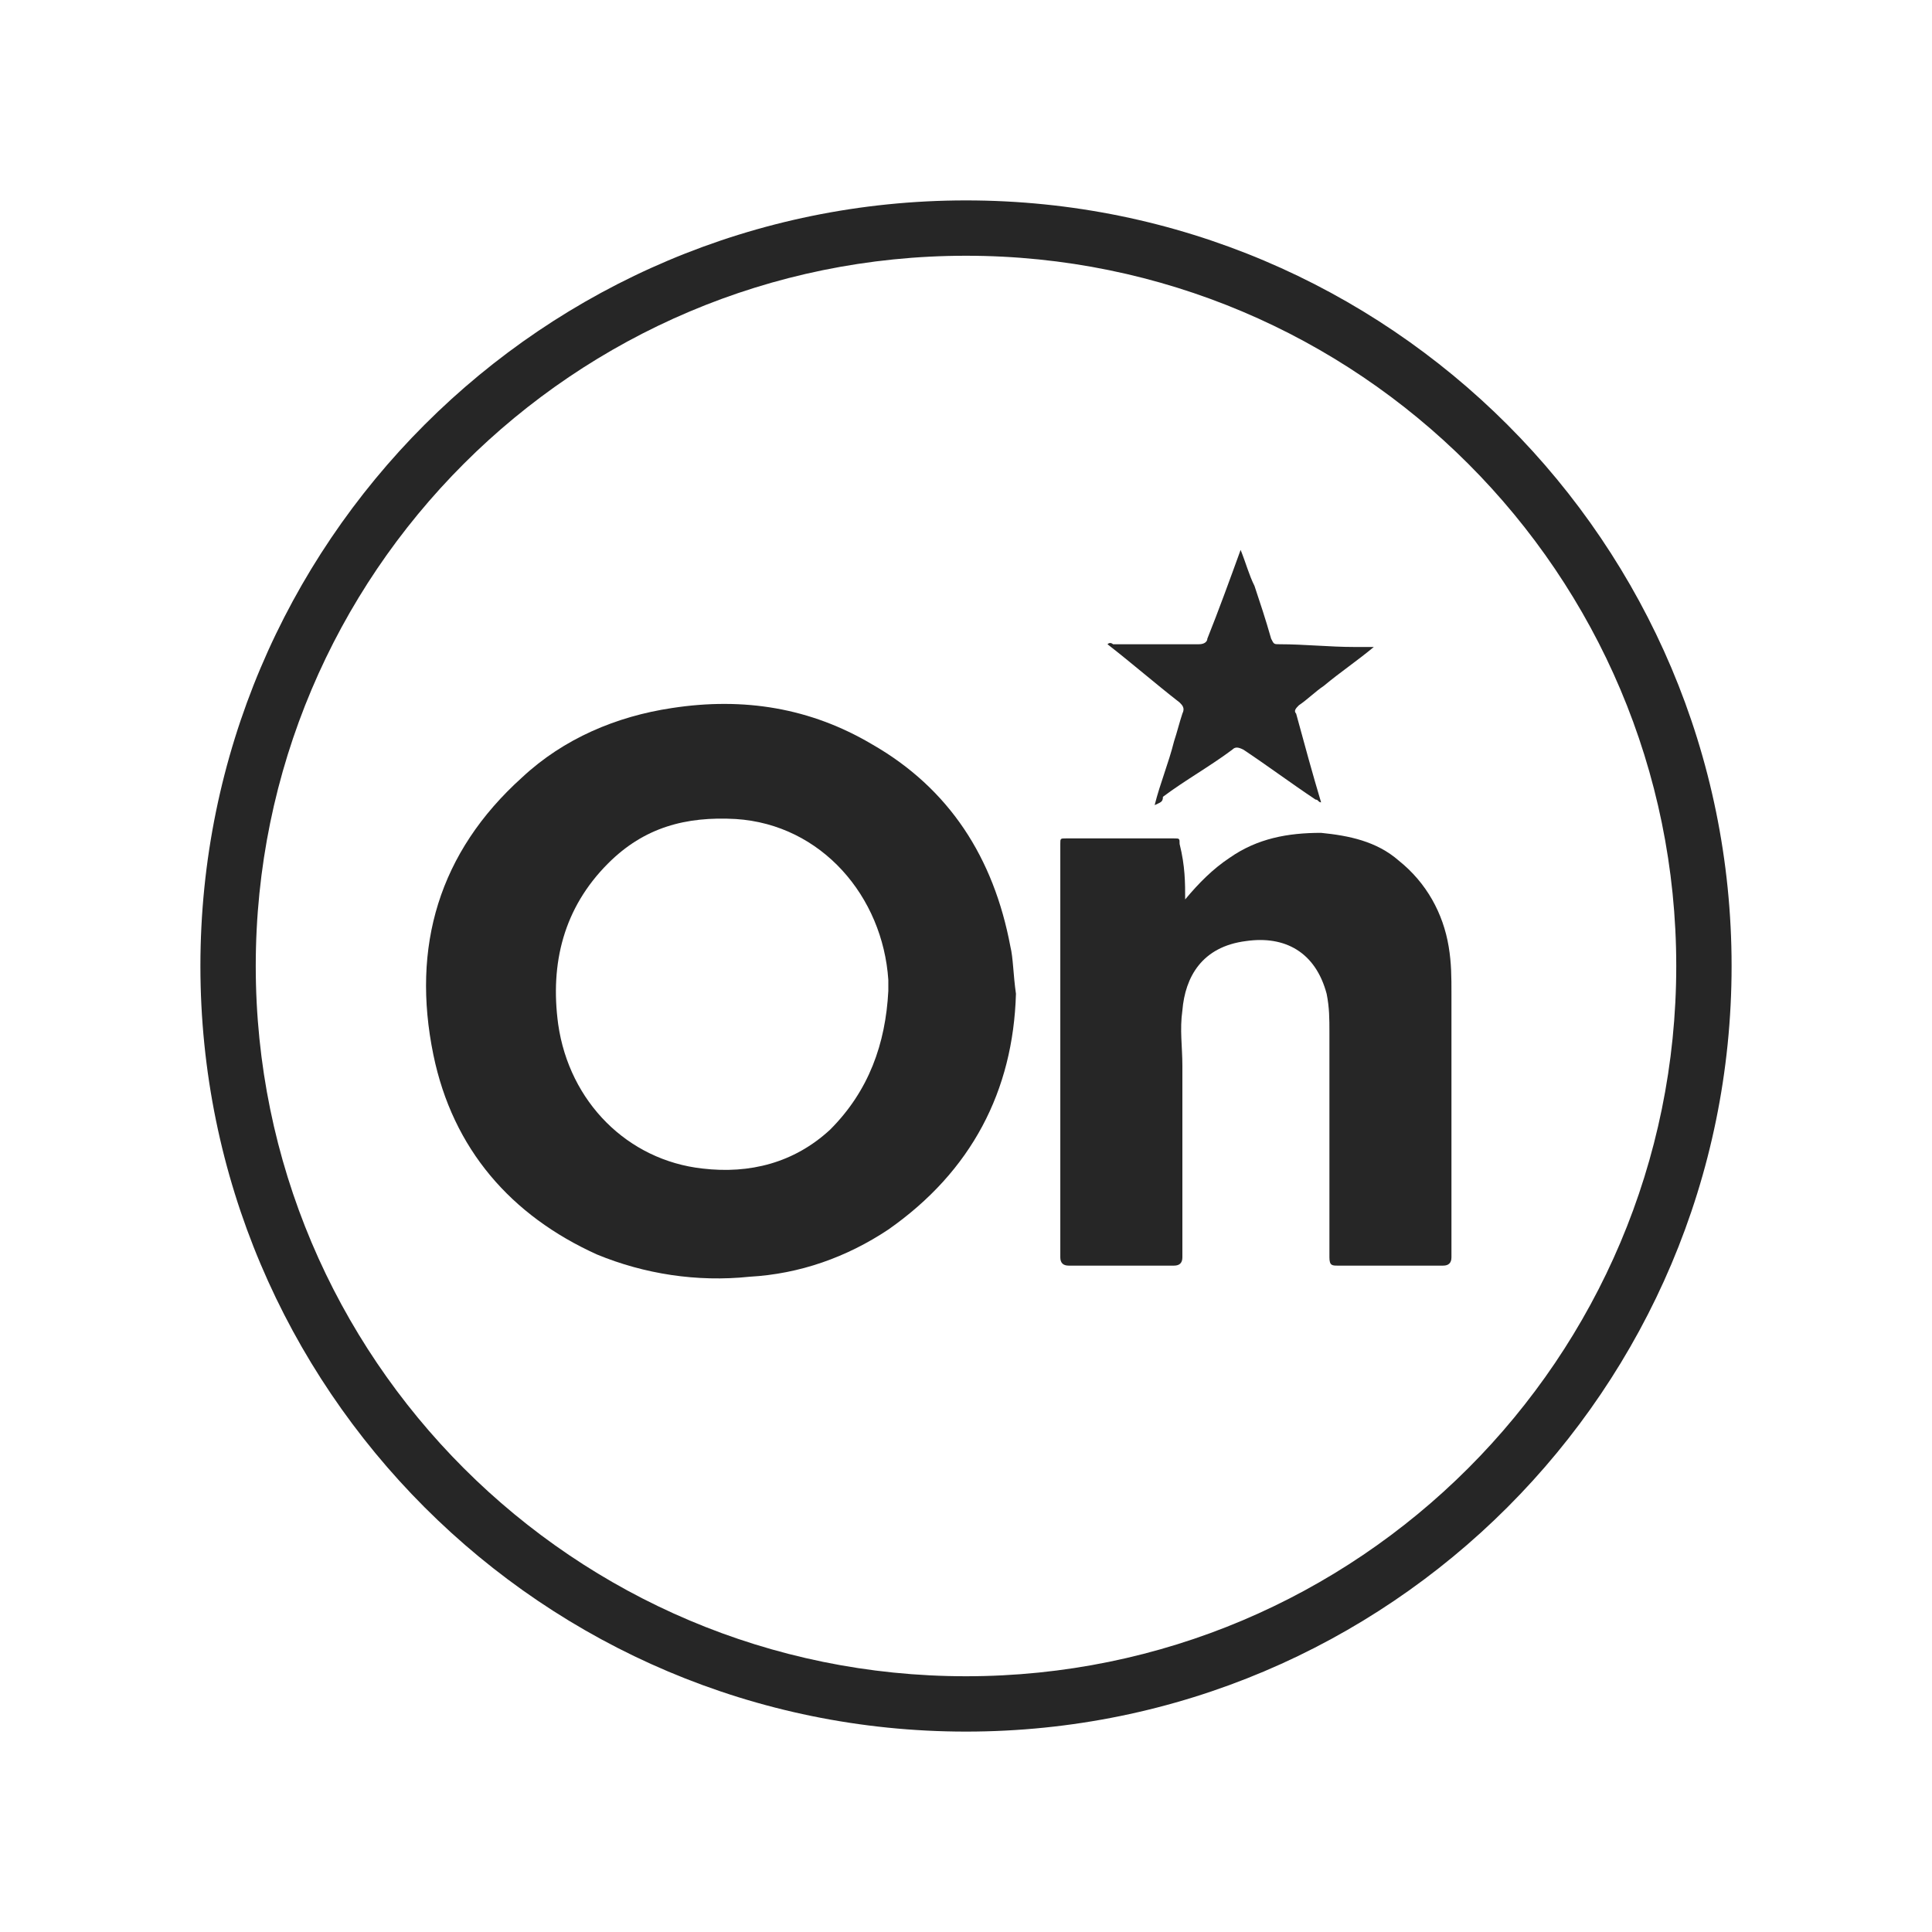 <svg width="48" height="48" viewBox="0 0 48 48" fill="none" xmlns="http://www.w3.org/2000/svg">
<path d="M25.241 24.69C25.172 27.102 24.138 29.101 22.07 30.548C21.036 31.237 19.865 31.651 18.624 31.72C17.314 31.858 16.005 31.651 14.833 31.168C12.697 30.203 11.249 28.549 10.767 26.206C10.216 23.518 10.905 21.175 12.972 19.314C14.006 18.349 15.316 17.797 16.694 17.591C18.486 17.315 20.14 17.591 21.657 18.487C23.587 19.589 24.689 21.312 25.103 23.518C25.172 23.794 25.172 24.207 25.241 24.69ZM22.07 24.621C22.07 24.552 22.07 24.414 22.07 24.345C21.932 22.277 20.416 20.485 18.279 20.348C17.039 20.279 16.005 20.554 15.109 21.45C14.006 22.553 13.662 23.931 13.868 25.448C14.144 27.378 15.591 28.825 17.452 29.032C18.624 29.17 19.727 28.894 20.623 28.067C21.588 27.102 22.001 25.93 22.07 24.621Z" fill="#262626"/>
<path d="M29.445 22.346C29.79 21.933 30.134 21.588 30.548 21.313C31.237 20.83 31.995 20.692 32.822 20.692C33.511 20.761 34.2 20.899 34.752 21.382C35.441 21.933 35.855 22.691 35.992 23.518C36.061 23.932 36.061 24.276 36.061 24.69C36.061 26.895 36.061 29.032 36.061 31.238C36.061 31.375 35.992 31.444 35.855 31.444C34.959 31.444 34.132 31.444 33.236 31.444C33.098 31.444 33.029 31.444 33.029 31.238C33.029 29.377 33.029 27.516 33.029 25.655C33.029 25.31 33.029 25.035 32.96 24.69C32.684 23.656 31.926 23.242 30.961 23.38C29.858 23.518 29.445 24.276 29.376 25.103C29.307 25.586 29.376 25.999 29.376 26.482C29.376 28.067 29.376 29.652 29.376 31.238C29.376 31.375 29.307 31.444 29.169 31.444C28.273 31.444 27.446 31.444 26.55 31.444C26.412 31.444 26.343 31.375 26.343 31.238C26.343 27.791 26.343 24.414 26.343 20.968C26.343 20.83 26.343 20.83 26.481 20.83C27.377 20.83 28.273 20.83 29.169 20.83C29.307 20.83 29.307 20.83 29.307 20.968C29.445 21.52 29.445 21.933 29.445 22.346Z" fill="#262626"/>
<path d="M28.687 20.003C28.825 19.452 29.031 18.969 29.169 18.418C29.238 18.211 29.307 17.935 29.376 17.729C29.445 17.591 29.376 17.522 29.307 17.453C28.687 16.97 28.135 16.488 27.515 16.006C27.584 15.937 27.653 16.006 27.653 16.006C28.342 16.006 29.1 16.006 29.789 16.006C29.927 16.006 29.996 15.937 29.996 15.868C30.272 15.178 30.548 14.42 30.823 13.662C30.961 14.007 31.03 14.282 31.168 14.558C31.306 14.972 31.444 15.385 31.581 15.868C31.65 16.006 31.65 16.006 31.788 16.006C32.408 16.006 33.029 16.074 33.649 16.074C33.787 16.074 33.925 16.074 34.132 16.074C33.718 16.419 33.304 16.695 32.891 17.039C32.684 17.177 32.477 17.384 32.271 17.522C32.202 17.591 32.133 17.66 32.202 17.729C32.408 18.487 32.615 19.245 32.822 19.934C32.753 19.934 32.753 19.865 32.684 19.865C32.064 19.452 31.512 19.038 30.892 18.625C30.754 18.556 30.685 18.556 30.616 18.625C30.065 19.038 29.445 19.383 28.893 19.796C28.893 19.934 28.825 19.934 28.687 20.003Z" fill="#262626"/>
<path fill-rule="evenodd" clip-rule="evenodd" d="M24 6.354C14.255 6.354 6.354 14.255 6.354 24C6.354 33.746 14.255 41.646 24 41.646C33.745 41.646 41.646 33.746 41.646 24C41.646 14.255 33.745 6.354 24 6.354ZM4.979 24C4.979 13.495 13.495 4.979 24 4.979C34.505 4.979 43.021 13.495 43.021 24C43.021 34.505 34.505 43.021 24 43.021C13.495 43.021 4.979 34.505 4.979 24Z" fill="#262626"/>
</svg>
